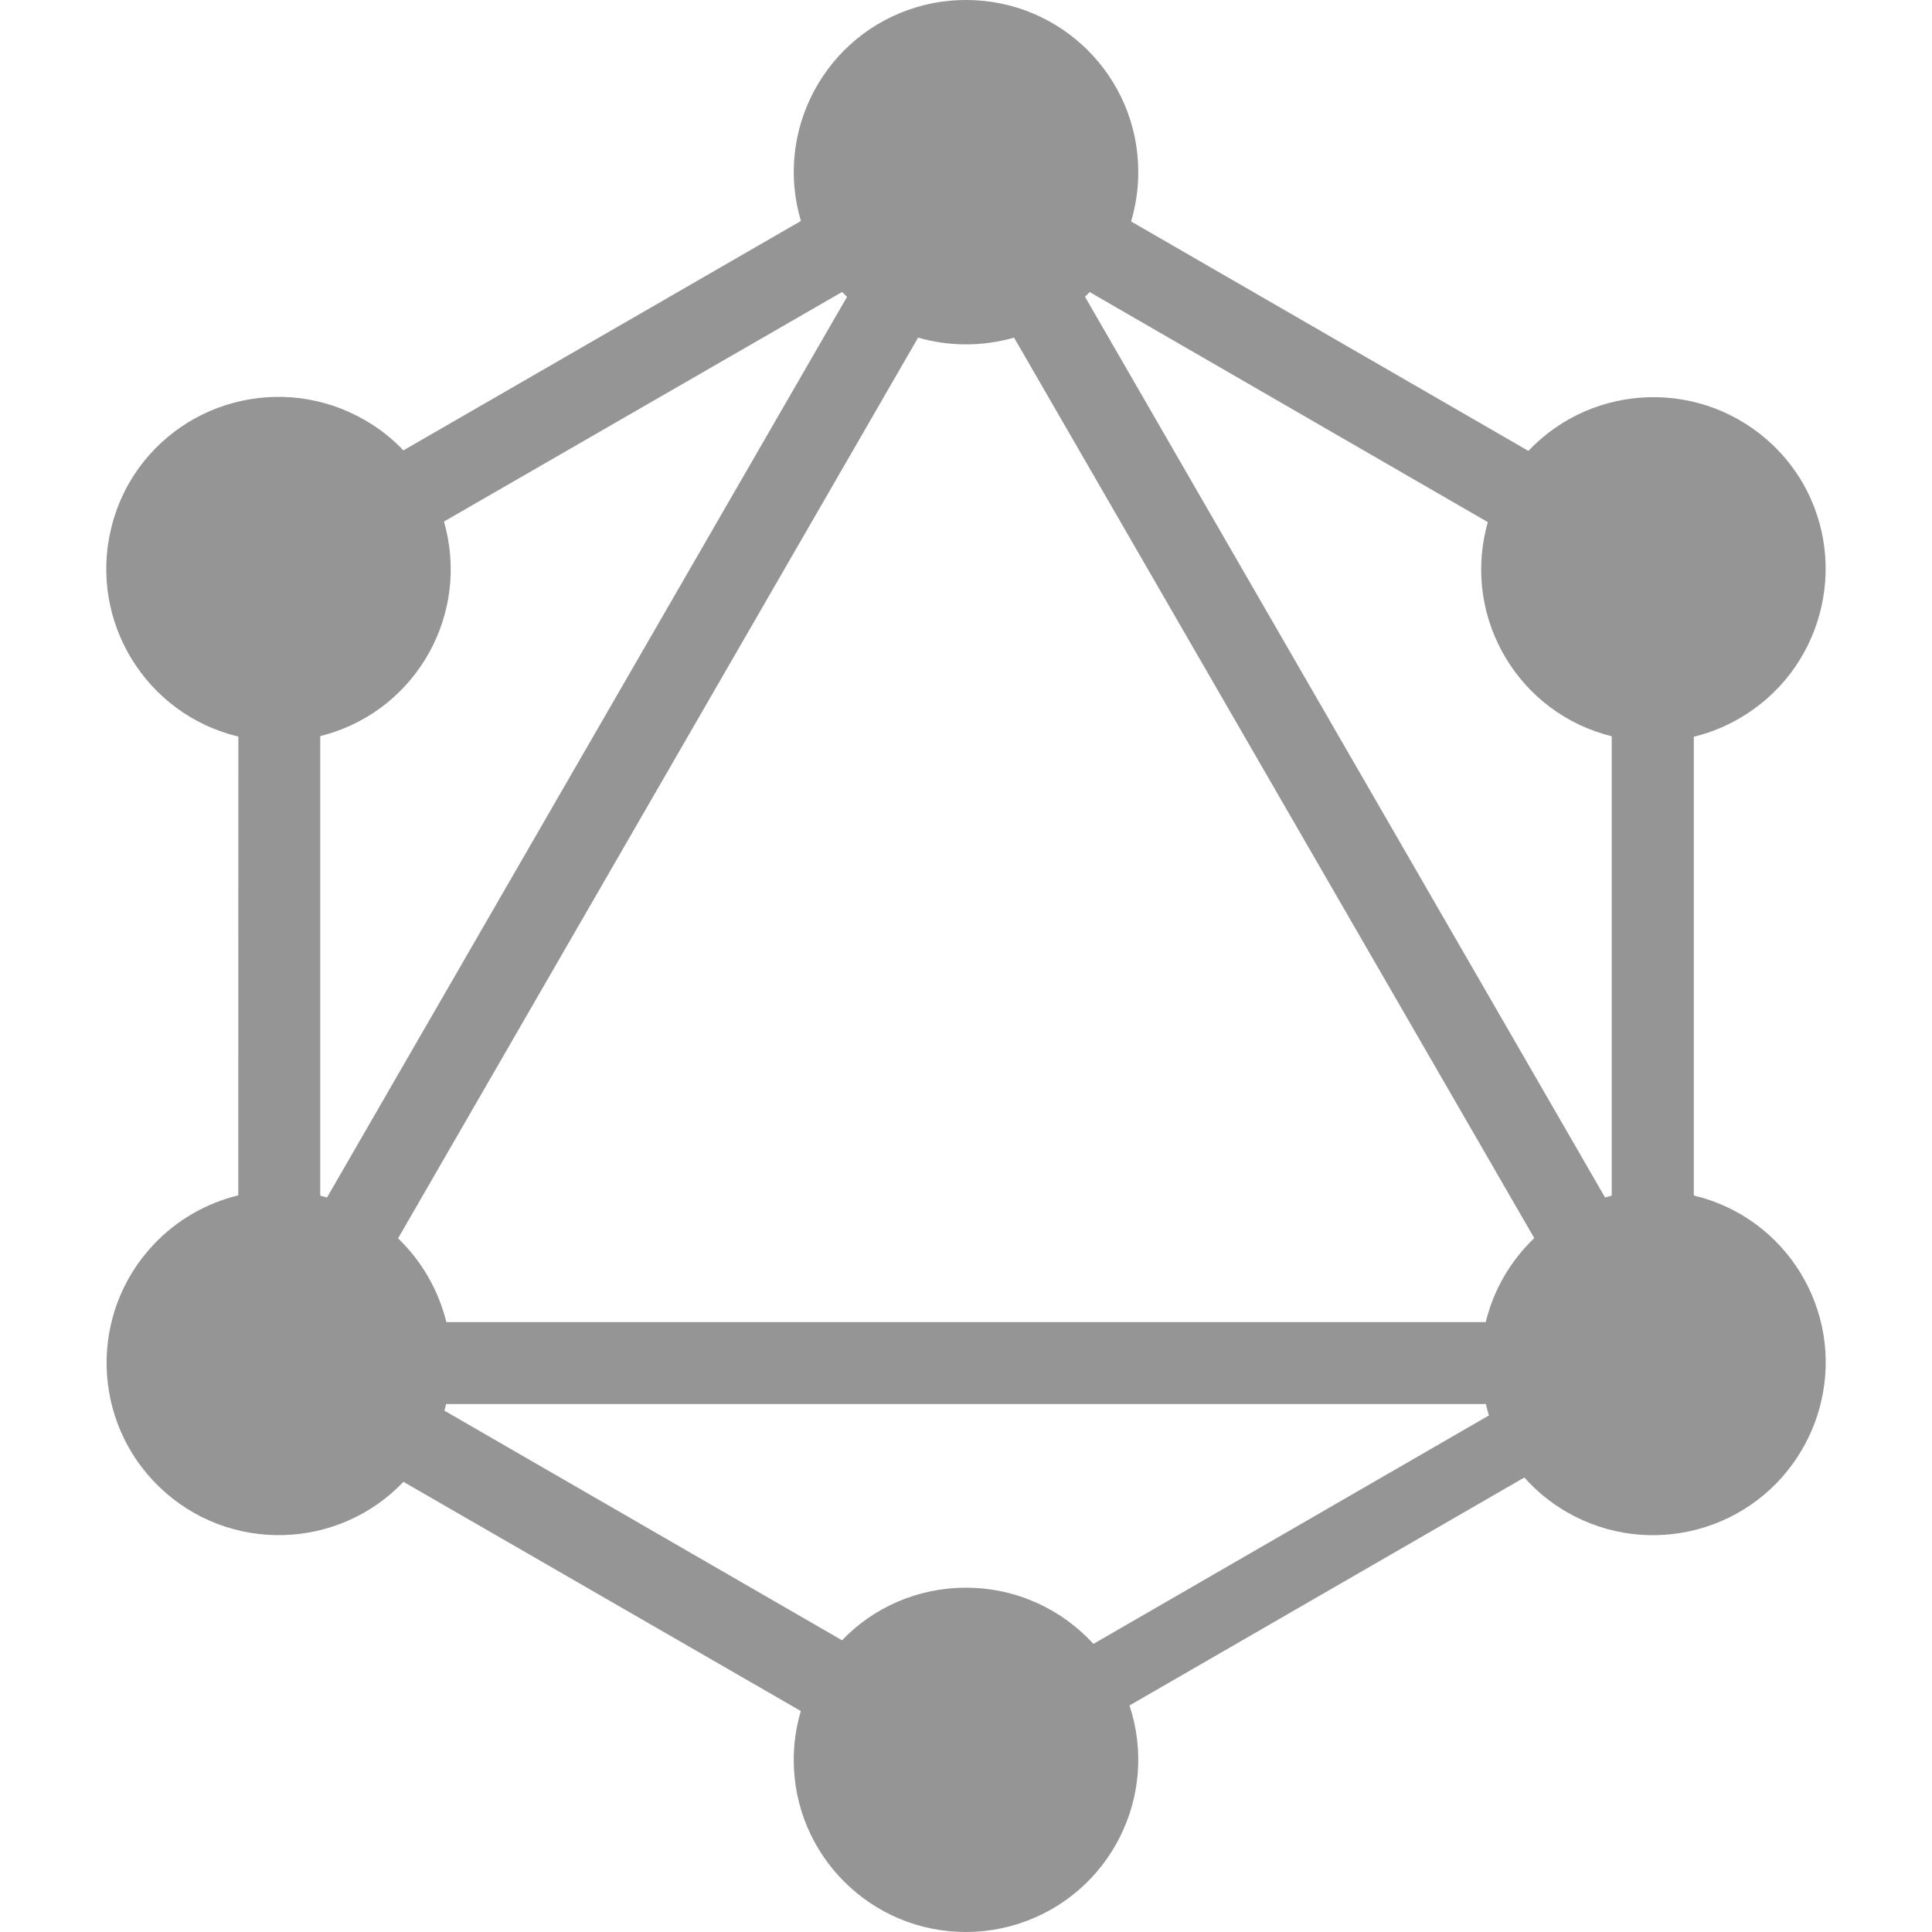 <svg width="48" height="48" viewBox="0 0 48 48" fill="none" xmlns="http://www.w3.org/2000/svg">
<g id="graphql-svgrepo-com 1" clip-path="url(#clip0_70_6566)">
<path id="Vector" d="M28.102 5.502L37.972 11.202C39.604 9.484 42.318 9.416 44.036 11.048C44.332 11.328 44.584 11.65 44.79 12.002C45.968 14.058 45.254 16.68 43.198 17.858C42.85 18.058 42.476 18.208 42.082 18.304V29.702C44.374 30.248 45.79 32.548 45.242 34.84C45.146 35.248 44.988 35.64 44.778 36.002C43.594 38.048 40.976 38.75 38.924 37.566C38.532 37.34 38.174 37.048 37.872 36.708L28.062 42.372C28.806 44.62 27.586 47.042 25.34 47.784C24.906 47.926 24.456 48 24 48C21.638 48.002 19.722 46.09 19.72 43.728C19.72 43.318 19.778 42.908 19.896 42.51L10.024 36.816C8.392 38.524 5.682 38.59 3.972 36.956C2.264 35.324 2.2 32.614 3.832 30.904C4.398 30.31 5.124 29.892 5.92 29.698L5.922 18.3C3.622 17.748 2.206 15.434 2.76 13.132C2.854 12.736 3.006 12.354 3.208 12C4.392 9.952 7.012 9.252 9.062 10.436C9.416 10.638 9.74 10.892 10.022 11.19L19.898 5.49C19.226 3.224 20.52 0.846 22.78 0.176C23.174 0.058 23.588 1.56925e-06 24 1.56925e-06C26.362 -0.002 28.278 1.908 28.28 4.268C28.282 4.686 28.22 5.104 28.102 5.502ZM27.072 7.256C27.034 7.298 26.998 7.334 26.956 7.372L39.878 29.752C39.93 29.734 39.99 29.72 40.042 29.706V18.292C37.752 17.726 36.358 15.408 36.926 13.116C36.938 13.068 36.95 13.018 36.964 12.972L27.072 7.256ZM21.042 7.374L20.922 7.254L11.03 12.958C11.684 15.228 10.376 17.594 8.108 18.248C8.056 18.264 8.006 18.276 7.956 18.29V29.706L8.124 29.752L21.046 7.372L21.042 7.374ZM25.194 8.388C24.414 8.612 23.588 8.612 22.81 8.388L9.89 30.766C10.478 31.332 10.894 32.056 11.09 32.848H36.912C37.106 32.052 37.526 31.326 38.118 30.76L25.194 8.388ZM27.166 40.842L36.992 35.166C36.962 35.072 36.938 34.978 36.916 34.882H11.084L11.042 35.048L20.92 40.752C21.696 39.944 22.788 39.446 24 39.446C25.254 39.446 26.38 39.984 27.166 40.842Z" fill="#959596"/>
</g>
<defs>
<clipPath id="clip0_70_6566">
<rect width="48" height="48" fill="white"/>
</clipPath>
</defs>
</svg>
